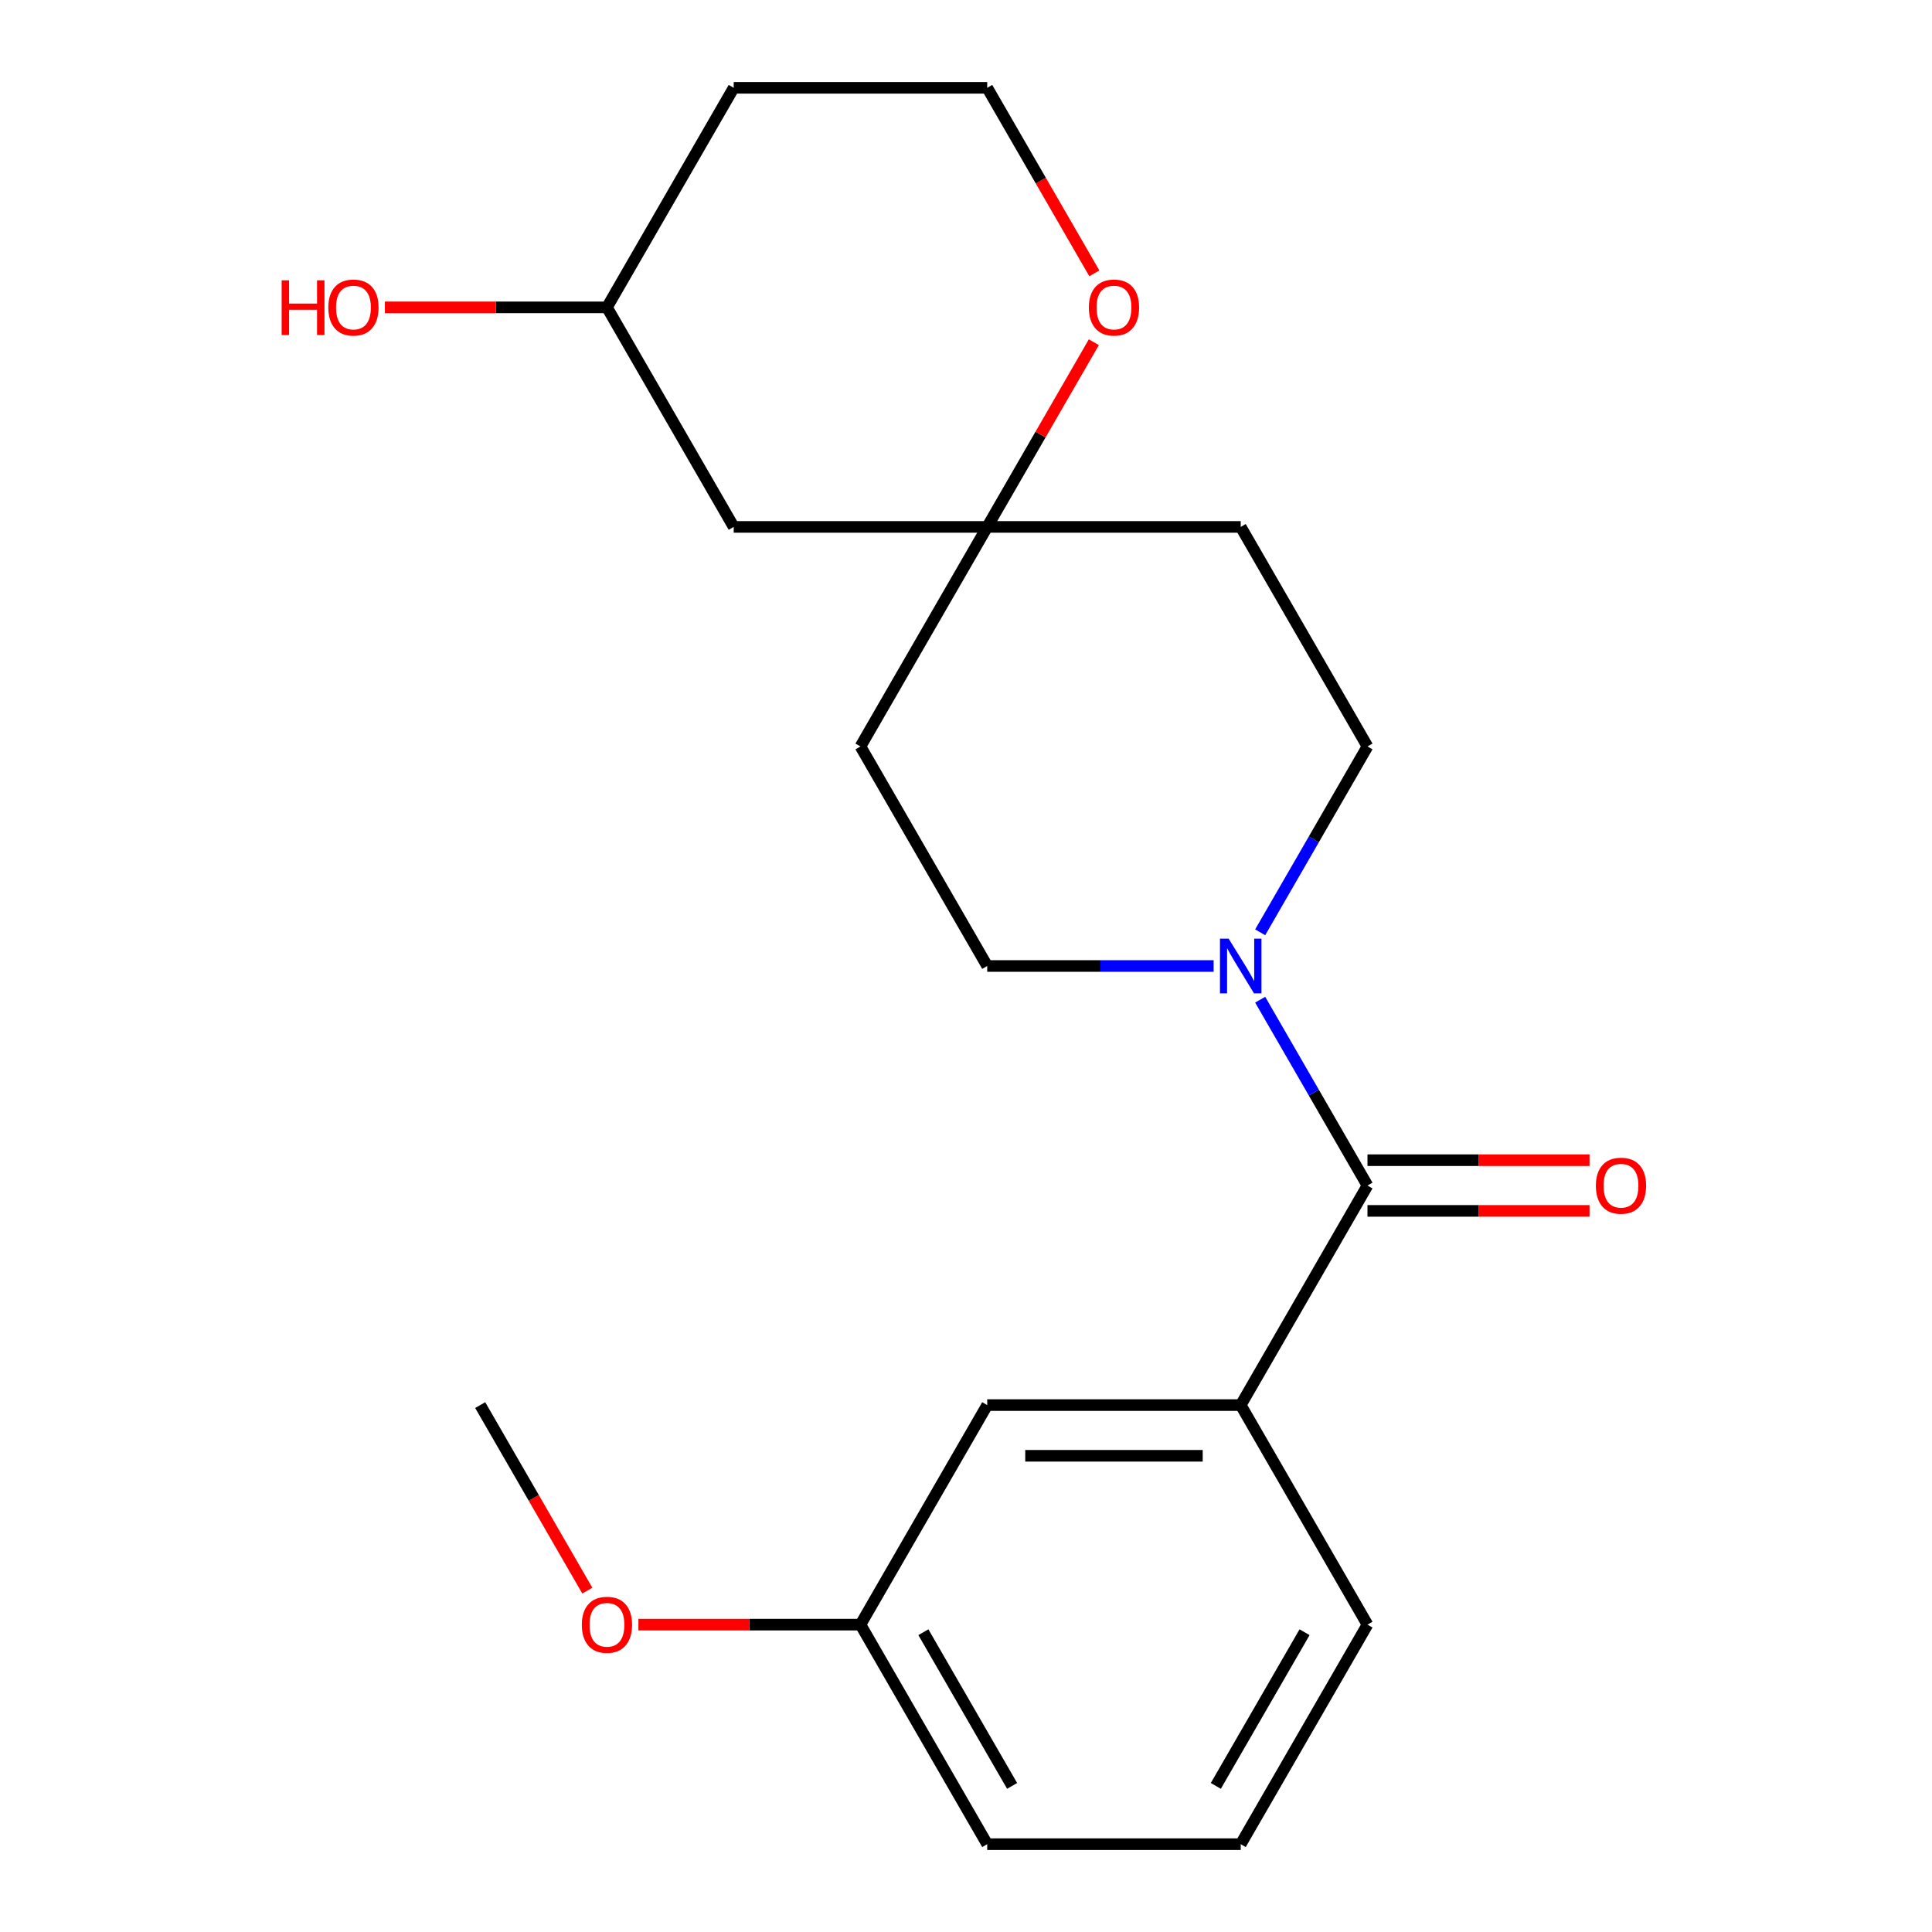 <?xml version='1.0' encoding='iso-8859-1'?>
<svg version='1.1' baseProfile='full'
              xmlns='http://www.w3.org/2000/svg'
                      xmlns:rdkit='http://www.rdkit.org/xml'
                      xmlns:xlink='http://www.w3.org/1999/xlink'
                  xml:space='preserve'
width='1000px' height='1000px' viewBox='0 0 1000 1000'>
<!-- END OF HEADER -->
<rect style='opacity:1.0;fill:#FFFFFF;stroke:none' width='1000' height='1000' x='0' y='0'> </rect>
<path class='bond-0' d='M 707.806,613.636 L 680.036,565.538' style='fill:none;fill-rule:evenodd;stroke:#000000;stroke-width:6px;stroke-linecap:butt;stroke-linejoin:miter;stroke-opacity:1' />
<path class='bond-0' d='M 680.036,565.538 L 652.267,517.44' style='fill:none;fill-rule:evenodd;stroke:#0000FF;stroke-width:6px;stroke-linecap:butt;stroke-linejoin:miter;stroke-opacity:1' />
<path class='bond-1' d='M 707.806,613.636 L 642.198,727.273' style='fill:none;fill-rule:evenodd;stroke:#000000;stroke-width:6px;stroke-linecap:butt;stroke-linejoin:miter;stroke-opacity:1' />
<path class='bond-6' d='M 707.806,626.758 L 765.274,626.758' style='fill:none;fill-rule:evenodd;stroke:#000000;stroke-width:6px;stroke-linecap:butt;stroke-linejoin:miter;stroke-opacity:1' />
<path class='bond-6' d='M 765.274,626.758 L 822.741,626.758' style='fill:none;fill-rule:evenodd;stroke:#FF0000;stroke-width:6px;stroke-linecap:butt;stroke-linejoin:miter;stroke-opacity:1' />
<path class='bond-6' d='M 707.806,600.515 L 765.274,600.515' style='fill:none;fill-rule:evenodd;stroke:#000000;stroke-width:6px;stroke-linecap:butt;stroke-linejoin:miter;stroke-opacity:1' />
<path class='bond-6' d='M 765.274,600.515 L 822.741,600.515' style='fill:none;fill-rule:evenodd;stroke:#FF0000;stroke-width:6px;stroke-linecap:butt;stroke-linejoin:miter;stroke-opacity:1' />
<path class='bond-3' d='M 652.267,482.56 L 680.036,434.462' style='fill:none;fill-rule:evenodd;stroke:#0000FF;stroke-width:6px;stroke-linecap:butt;stroke-linejoin:miter;stroke-opacity:1' />
<path class='bond-3' d='M 680.036,434.462 L 707.806,386.364' style='fill:none;fill-rule:evenodd;stroke:#000000;stroke-width:6px;stroke-linecap:butt;stroke-linejoin:miter;stroke-opacity:1' />
<path class='bond-4' d='M 628.177,500 L 569.58,500' style='fill:none;fill-rule:evenodd;stroke:#0000FF;stroke-width:6px;stroke-linecap:butt;stroke-linejoin:miter;stroke-opacity:1' />
<path class='bond-4' d='M 569.58,500 L 510.982,500' style='fill:none;fill-rule:evenodd;stroke:#000000;stroke-width:6px;stroke-linecap:butt;stroke-linejoin:miter;stroke-opacity:1' />
<path class='bond-7' d='M 642.198,727.273 L 510.982,727.273' style='fill:none;fill-rule:evenodd;stroke:#000000;stroke-width:6px;stroke-linecap:butt;stroke-linejoin:miter;stroke-opacity:1' />
<path class='bond-7' d='M 622.515,753.516 L 530.664,753.516' style='fill:none;fill-rule:evenodd;stroke:#000000;stroke-width:6px;stroke-linecap:butt;stroke-linejoin:miter;stroke-opacity:1' />
<path class='bond-15' d='M 642.198,727.273 L 707.806,840.909' style='fill:none;fill-rule:evenodd;stroke:#000000;stroke-width:6px;stroke-linecap:butt;stroke-linejoin:miter;stroke-opacity:1' />
<path class='bond-2' d='M 510.982,272.727 L 445.374,386.364' style='fill:none;fill-rule:evenodd;stroke:#000000;stroke-width:6px;stroke-linecap:butt;stroke-linejoin:miter;stroke-opacity:1' />
<path class='bond-5' d='M 510.982,272.727 L 538.578,224.929' style='fill:none;fill-rule:evenodd;stroke:#000000;stroke-width:6px;stroke-linecap:butt;stroke-linejoin:miter;stroke-opacity:1' />
<path class='bond-5' d='M 538.578,224.929 L 566.174,177.131' style='fill:none;fill-rule:evenodd;stroke:#FF0000;stroke-width:6px;stroke-linecap:butt;stroke-linejoin:miter;stroke-opacity:1' />
<path class='bond-8' d='M 510.982,272.727 L 379.766,272.727' style='fill:none;fill-rule:evenodd;stroke:#000000;stroke-width:6px;stroke-linecap:butt;stroke-linejoin:miter;stroke-opacity:1' />
<path class='bond-21' d='M 510.982,272.727 L 642.198,272.727' style='fill:none;fill-rule:evenodd;stroke:#000000;stroke-width:6px;stroke-linecap:butt;stroke-linejoin:miter;stroke-opacity:1' />
<path class='bond-10' d='M 707.806,386.364 L 642.198,272.727' style='fill:none;fill-rule:evenodd;stroke:#000000;stroke-width:6px;stroke-linecap:butt;stroke-linejoin:miter;stroke-opacity:1' />
<path class='bond-9' d='M 510.982,500 L 445.374,386.364' style='fill:none;fill-rule:evenodd;stroke:#000000;stroke-width:6px;stroke-linecap:butt;stroke-linejoin:miter;stroke-opacity:1' />
<path class='bond-13' d='M 566.428,141.491 L 538.705,93.472' style='fill:none;fill-rule:evenodd;stroke:#FF0000;stroke-width:6px;stroke-linecap:butt;stroke-linejoin:miter;stroke-opacity:1' />
<path class='bond-13' d='M 538.705,93.472 L 510.982,45.455' style='fill:none;fill-rule:evenodd;stroke:#000000;stroke-width:6px;stroke-linecap:butt;stroke-linejoin:miter;stroke-opacity:1' />
<path class='bond-11' d='M 510.982,727.273 L 445.374,840.909' style='fill:none;fill-rule:evenodd;stroke:#000000;stroke-width:6px;stroke-linecap:butt;stroke-linejoin:miter;stroke-opacity:1' />
<path class='bond-12' d='M 379.766,272.727 L 314.158,159.091' style='fill:none;fill-rule:evenodd;stroke:#000000;stroke-width:6px;stroke-linecap:butt;stroke-linejoin:miter;stroke-opacity:1' />
<path class='bond-17' d='M 445.374,840.909 L 387.906,840.909' style='fill:none;fill-rule:evenodd;stroke:#000000;stroke-width:6px;stroke-linecap:butt;stroke-linejoin:miter;stroke-opacity:1' />
<path class='bond-17' d='M 387.906,840.909 L 330.438,840.909' style='fill:none;fill-rule:evenodd;stroke:#FF0000;stroke-width:6px;stroke-linecap:butt;stroke-linejoin:miter;stroke-opacity:1' />
<path class='bond-22' d='M 445.374,840.909 L 510.982,954.545' style='fill:none;fill-rule:evenodd;stroke:#000000;stroke-width:6px;stroke-linecap:butt;stroke-linejoin:miter;stroke-opacity:1' />
<path class='bond-22' d='M 477.942,844.833 L 523.868,924.378' style='fill:none;fill-rule:evenodd;stroke:#000000;stroke-width:6px;stroke-linecap:butt;stroke-linejoin:miter;stroke-opacity:1' />
<path class='bond-14' d='M 314.158,159.091 L 379.766,45.455' style='fill:none;fill-rule:evenodd;stroke:#000000;stroke-width:6px;stroke-linecap:butt;stroke-linejoin:miter;stroke-opacity:1' />
<path class='bond-16' d='M 314.158,159.091 L 256.69,159.091' style='fill:none;fill-rule:evenodd;stroke:#000000;stroke-width:6px;stroke-linecap:butt;stroke-linejoin:miter;stroke-opacity:1' />
<path class='bond-16' d='M 256.69,159.091 L 199.222,159.091' style='fill:none;fill-rule:evenodd;stroke:#FF0000;stroke-width:6px;stroke-linecap:butt;stroke-linejoin:miter;stroke-opacity:1' />
<path class='bond-23' d='M 510.982,45.455 L 379.766,45.455' style='fill:none;fill-rule:evenodd;stroke:#000000;stroke-width:6px;stroke-linecap:butt;stroke-linejoin:miter;stroke-opacity:1' />
<path class='bond-18' d='M 707.806,840.909 L 642.198,954.545' style='fill:none;fill-rule:evenodd;stroke:#000000;stroke-width:6px;stroke-linecap:butt;stroke-linejoin:miter;stroke-opacity:1' />
<path class='bond-18' d='M 675.237,844.833 L 629.312,924.378' style='fill:none;fill-rule:evenodd;stroke:#000000;stroke-width:6px;stroke-linecap:butt;stroke-linejoin:miter;stroke-opacity:1' />
<path class='bond-20' d='M 303.996,823.309 L 276.273,775.291' style='fill:none;fill-rule:evenodd;stroke:#FF0000;stroke-width:6px;stroke-linecap:butt;stroke-linejoin:miter;stroke-opacity:1' />
<path class='bond-20' d='M 276.273,775.291 L 248.55,727.273' style='fill:none;fill-rule:evenodd;stroke:#000000;stroke-width:6px;stroke-linecap:butt;stroke-linejoin:miter;stroke-opacity:1' />
<path class='bond-19' d='M 642.198,954.545 L 510.982,954.545' style='fill:none;fill-rule:evenodd;stroke:#000000;stroke-width:6px;stroke-linecap:butt;stroke-linejoin:miter;stroke-opacity:1' />
<path  class='atom-1' d='M 635.938 485.84
L 645.218 500.84
Q 646.138 502.32, 647.618 505
Q 649.098 507.68, 649.178 507.84
L 649.178 485.84
L 652.938 485.84
L 652.938 514.16
L 649.058 514.16
L 639.098 497.76
Q 637.938 495.84, 636.698 493.64
Q 635.498 491.44, 635.138 490.76
L 635.138 514.16
L 631.458 514.16
L 631.458 485.84
L 635.938 485.84
' fill='#0000FF'/>
<path  class='atom-6' d='M 563.59 159.171
Q 563.59 152.371, 566.95 148.571
Q 570.31 144.771, 576.59 144.771
Q 582.87 144.771, 586.23 148.571
Q 589.59 152.371, 589.59 159.171
Q 589.59 166.051, 586.19 169.971
Q 582.79 173.851, 576.59 173.851
Q 570.35 173.851, 566.95 169.971
Q 563.59 166.091, 563.59 159.171
M 576.59 170.651
Q 580.91 170.651, 583.23 167.771
Q 585.59 164.851, 585.59 159.171
Q 585.59 153.611, 583.23 150.811
Q 580.91 147.971, 576.59 147.971
Q 572.27 147.971, 569.91 150.771
Q 567.59 153.571, 567.59 159.171
Q 567.59 164.891, 569.91 167.771
Q 572.27 170.651, 576.59 170.651
' fill='#FF0000'/>
<path  class='atom-7' d='M 826.022 613.716
Q 826.022 606.916, 829.382 603.116
Q 832.742 599.316, 839.022 599.316
Q 845.302 599.316, 848.662 603.116
Q 852.022 606.916, 852.022 613.716
Q 852.022 620.596, 848.622 624.516
Q 845.222 628.396, 839.022 628.396
Q 832.782 628.396, 829.382 624.516
Q 826.022 620.636, 826.022 613.716
M 839.022 625.196
Q 843.342 625.196, 845.662 622.316
Q 848.022 619.396, 848.022 613.716
Q 848.022 608.156, 845.662 605.356
Q 843.342 602.516, 839.022 602.516
Q 834.702 602.516, 832.342 605.316
Q 830.022 608.116, 830.022 613.716
Q 830.022 619.436, 832.342 622.316
Q 834.702 625.196, 839.022 625.196
' fill='#FF0000'/>
<path  class='atom-17' d='M 145.782 145.091
L 149.622 145.091
L 149.622 157.131
L 164.102 157.131
L 164.102 145.091
L 167.942 145.091
L 167.942 173.411
L 164.102 173.411
L 164.102 160.331
L 149.622 160.331
L 149.622 173.411
L 145.782 173.411
L 145.782 145.091
' fill='#FF0000'/>
<path  class='atom-17' d='M 169.942 159.171
Q 169.942 152.371, 173.302 148.571
Q 176.662 144.771, 182.942 144.771
Q 189.222 144.771, 192.582 148.571
Q 195.942 152.371, 195.942 159.171
Q 195.942 166.051, 192.542 169.971
Q 189.142 173.851, 182.942 173.851
Q 176.702 173.851, 173.302 169.971
Q 169.942 166.091, 169.942 159.171
M 182.942 170.651
Q 187.262 170.651, 189.582 167.771
Q 191.942 164.851, 191.942 159.171
Q 191.942 153.611, 189.582 150.811
Q 187.262 147.971, 182.942 147.971
Q 178.622 147.971, 176.262 150.771
Q 173.942 153.571, 173.942 159.171
Q 173.942 164.891, 176.262 167.771
Q 178.622 170.651, 182.942 170.651
' fill='#FF0000'/>
<path  class='atom-18' d='M 301.158 840.989
Q 301.158 834.189, 304.518 830.389
Q 307.878 826.589, 314.158 826.589
Q 320.438 826.589, 323.798 830.389
Q 327.158 834.189, 327.158 840.989
Q 327.158 847.869, 323.758 851.789
Q 320.358 855.669, 314.158 855.669
Q 307.918 855.669, 304.518 851.789
Q 301.158 847.909, 301.158 840.989
M 314.158 852.469
Q 318.478 852.469, 320.798 849.589
Q 323.158 846.669, 323.158 840.989
Q 323.158 835.429, 320.798 832.629
Q 318.478 829.789, 314.158 829.789
Q 309.838 829.789, 307.478 832.589
Q 305.158 835.389, 305.158 840.989
Q 305.158 846.709, 307.478 849.589
Q 309.838 852.469, 314.158 852.469
' fill='#FF0000'/>
</svg>
